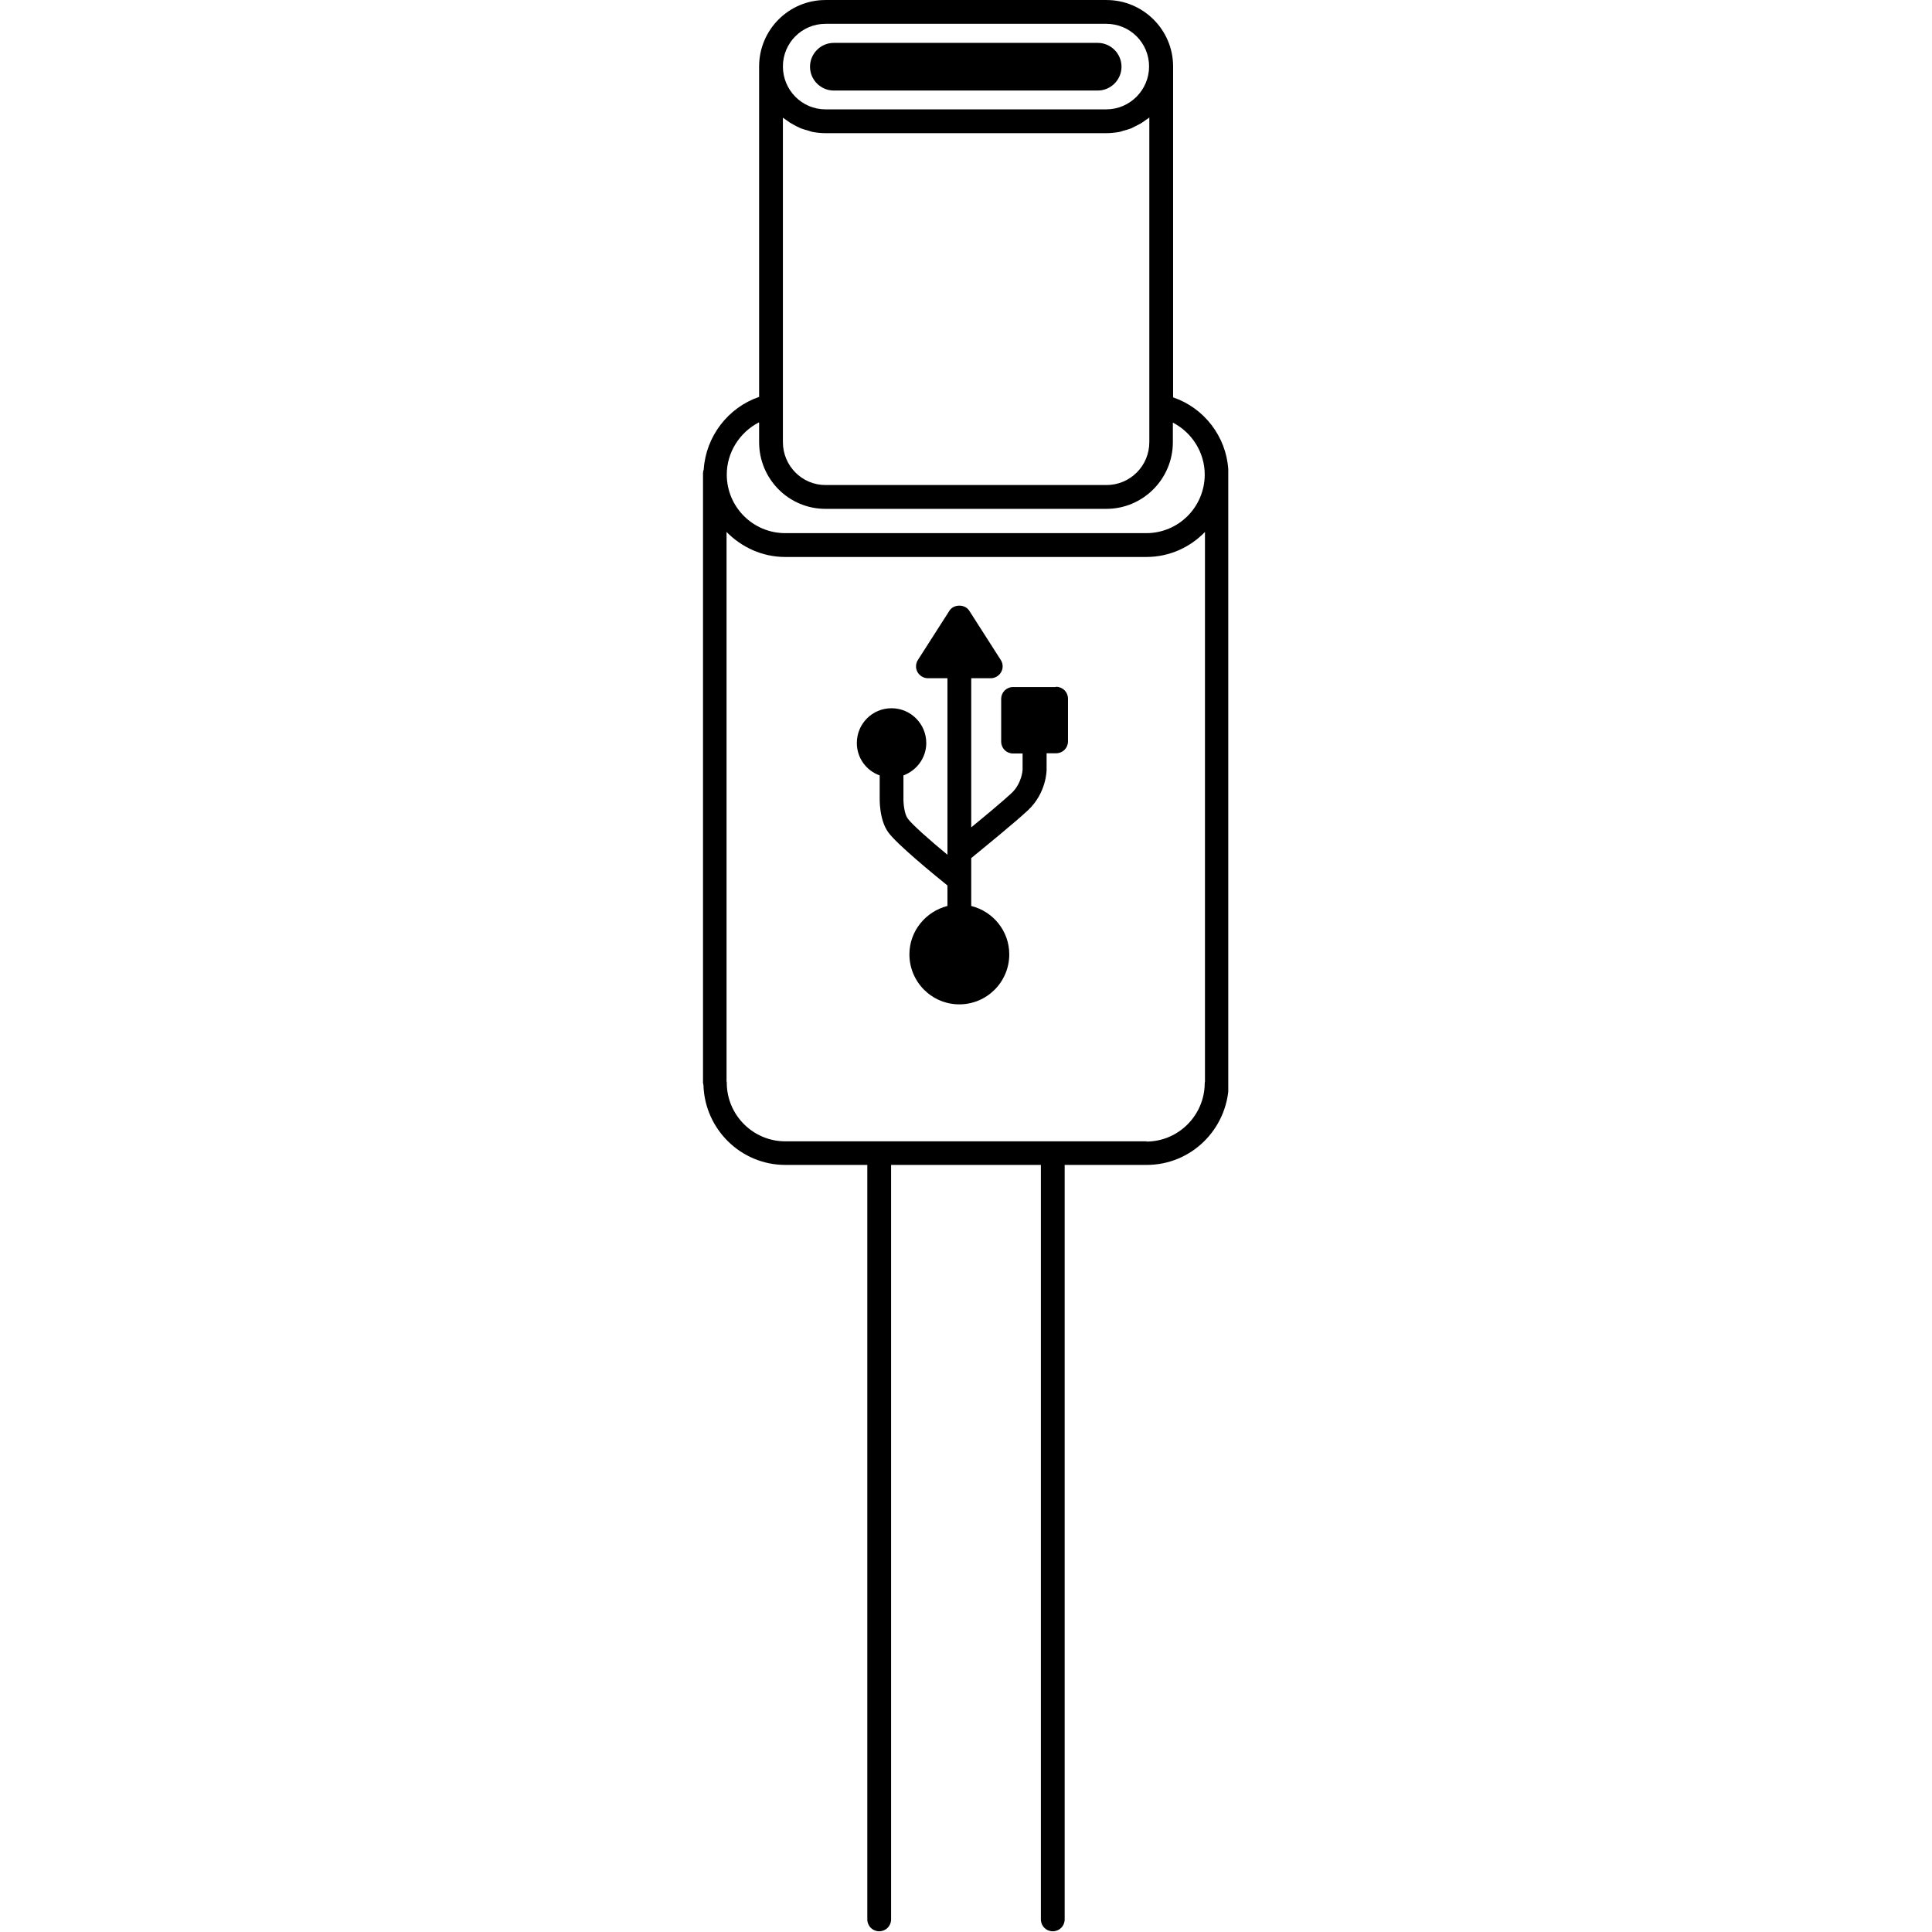 <svg xmlns="http://www.w3.org/2000/svg" xmlns:xlink="http://www.w3.org/1999/xlink" width="500" zoomAndPan="magnify" viewBox="0 0 375 375" height="500" preserveAspectRatio="xMidYMid meet" version="1.0"><defs><clipPath id="0682979332"><path d="M 136.406 0 L 238.406 0 L 238.406 375 L 136.406 375 Z M 136.406 0 " clip-rule="nonzero"/></clipPath></defs><rect x="-37.5" width="450" fill="#ffffff" y="-37.5" height="450" fill-opacity="1"/><rect x="-37.5" width="450" fill="#ffffff" y="-37.5" height="450" fill-opacity="1"/><path fill="#000000" d="M 204.898 133.355 L 196.637 133.355 C 195.344 133.355 194.328 134.371 194.328 135.668 L 194.328 143.941 C 194.328 145.238 195.344 146.254 196.637 146.254 L 198.484 146.254 L 198.484 149.398 C 198.484 149.398 198.391 151.941 196.406 153.883 C 194.836 155.363 191.281 158.324 188.516 160.59 L 188.516 131.645 L 192.297 131.645 C 193.129 131.645 193.914 131.18 194.328 130.441 C 194.746 129.703 194.699 128.777 194.238 128.082 L 188.145 118.559 C 187.312 117.219 185.098 117.219 184.27 118.559 L 178.176 128.082 C 177.715 128.777 177.668 129.703 178.082 130.441 C 178.5 131.18 179.281 131.645 180.113 131.645 L 183.898 131.645 L 183.898 165.906 C 180.531 163.133 177.023 160.035 176.191 158.879 C 175.543 158 175.312 155.965 175.359 154.672 L 175.359 150.508 C 177.945 149.539 179.789 147.086 179.789 144.219 C 179.789 140.523 176.789 137.469 173.051 137.469 C 169.312 137.469 166.312 140.477 166.312 144.219 C 166.312 147.133 168.16 149.586 170.746 150.508 L 170.746 154.578 C 170.746 155.039 170.605 159.109 172.453 161.605 C 174.113 163.871 181.082 169.605 183.898 171.871 L 183.898 175.848 C 179.699 176.91 176.516 180.703 176.516 185.234 C 176.516 190.598 180.852 194.945 186.207 194.945 C 191.559 194.945 195.898 190.598 195.898 185.234 C 195.898 180.703 192.762 176.91 188.516 175.848 L 188.516 166.555 C 190.777 164.703 197.191 159.48 199.59 157.215 C 203.098 153.883 203.145 149.586 203.145 149.398 L 203.145 146.207 L 204.992 146.207 C 206.281 146.207 207.297 145.191 207.297 143.898 L 207.297 135.621 C 207.297 134.324 206.281 133.309 204.992 133.309 Z M 204.898 133.355 " fill-opacity="1" fill-rule="nonzero"/><g clip-path="url(#0682979332)"><path fill="#000000" d="M 238.543 91.879 C 238.543 91.602 238.5 91.324 238.406 91.094 C 237.992 84.711 233.699 79.164 227.699 77.129 L 227.699 12.902 C 227.699 5.781 221.883 0.004 214.777 0.004 L 160.223 0.004 C 153.113 0.004 147.344 5.781 147.344 12.902 L 147.344 77.035 C 141.297 79.117 137.008 84.711 136.59 91.137 C 136.5 91.371 136.453 91.602 136.453 91.832 L 136.453 210.156 C 136.453 210.156 136.5 210.48 136.543 210.664 C 136.82 219.219 143.836 226.109 152.422 226.109 L 168.344 226.109 L 168.344 372.547 C 168.344 373.844 169.359 374.859 170.652 374.859 C 171.945 374.859 172.961 373.844 172.961 372.547 L 172.961 226.109 L 202.035 226.109 L 202.035 372.547 C 202.035 373.844 203.051 374.859 204.344 374.859 C 205.637 374.859 206.652 373.844 206.652 372.547 L 206.652 226.109 L 222.574 226.109 C 231.207 226.109 238.176 219.219 238.5 210.664 C 238.5 210.48 238.59 210.344 238.59 210.156 L 238.59 91.832 Z M 151.961 78.793 L 151.961 22.844 C 151.961 22.844 152.375 23.121 152.559 23.262 C 152.836 23.445 153.066 23.629 153.344 23.816 C 153.762 24.047 154.176 24.277 154.59 24.508 C 154.867 24.648 155.145 24.785 155.469 24.926 C 155.977 25.109 156.484 25.25 156.992 25.387 C 157.27 25.48 157.5 25.57 157.777 25.617 C 158.559 25.758 159.391 25.848 160.223 25.848 L 214.73 25.848 C 215.559 25.848 216.391 25.758 217.223 25.617 C 217.5 25.57 217.73 25.48 218.008 25.387 C 218.516 25.25 219.066 25.109 219.531 24.926 C 219.805 24.785 220.082 24.648 220.359 24.508 C 220.777 24.277 221.238 24.094 221.652 23.816 C 221.93 23.629 222.16 23.445 222.438 23.262 C 222.668 23.121 222.898 22.984 223.082 22.797 L 223.082 85.82 C 223.082 90.445 219.344 94.145 214.777 94.145 L 160.223 94.145 C 155.652 94.145 151.961 90.398 151.961 85.82 L 151.961 78.746 Z M 160.223 4.625 L 214.73 4.625 C 219.344 4.625 223.035 8.324 223.035 12.902 C 223.035 17.48 219.297 21.227 214.73 21.227 L 160.223 21.227 C 155.652 21.227 151.961 17.48 151.961 12.902 C 151.961 8.324 155.652 4.625 160.223 4.625 Z M 147.344 82.031 L 147.344 85.82 C 147.344 92.988 153.113 98.77 160.223 98.77 L 214.73 98.77 C 221.883 98.77 227.652 92.941 227.652 85.82 L 227.652 82.031 C 231.344 83.926 233.836 87.809 233.836 92.109 C 233.836 98.398 228.762 103.484 222.484 103.484 L 152.422 103.484 C 146.145 103.484 141.066 98.398 141.066 92.109 C 141.066 87.809 143.559 83.926 147.297 81.984 Z M 222.574 221.531 L 152.422 221.531 C 146.191 221.531 141.066 216.445 141.066 210.156 C 141.066 210.066 141.066 209.973 141.023 209.879 L 141.023 103.254 C 143.93 106.211 147.945 108.109 152.422 108.109 L 222.484 108.109 C 226.961 108.109 230.977 106.258 233.883 103.254 L 233.883 209.926 C 233.883 209.926 233.836 210.109 233.836 210.203 C 233.836 216.445 228.762 221.578 222.484 221.578 Z M 222.574 221.531 " fill-opacity="1" fill-rule="nonzero"/></g><path fill="#000000" d="M 161.836 17.574 L 213.066 17.574 C 215.605 17.574 217.684 15.492 217.684 12.949 C 217.684 10.406 215.605 8.324 213.066 8.324 L 161.836 8.324 C 159.297 8.324 157.223 10.406 157.223 12.949 C 157.223 15.492 159.297 17.574 161.836 17.574 Z M 161.836 17.574 " fill-opacity="1" fill-rule="nonzero"/></svg>